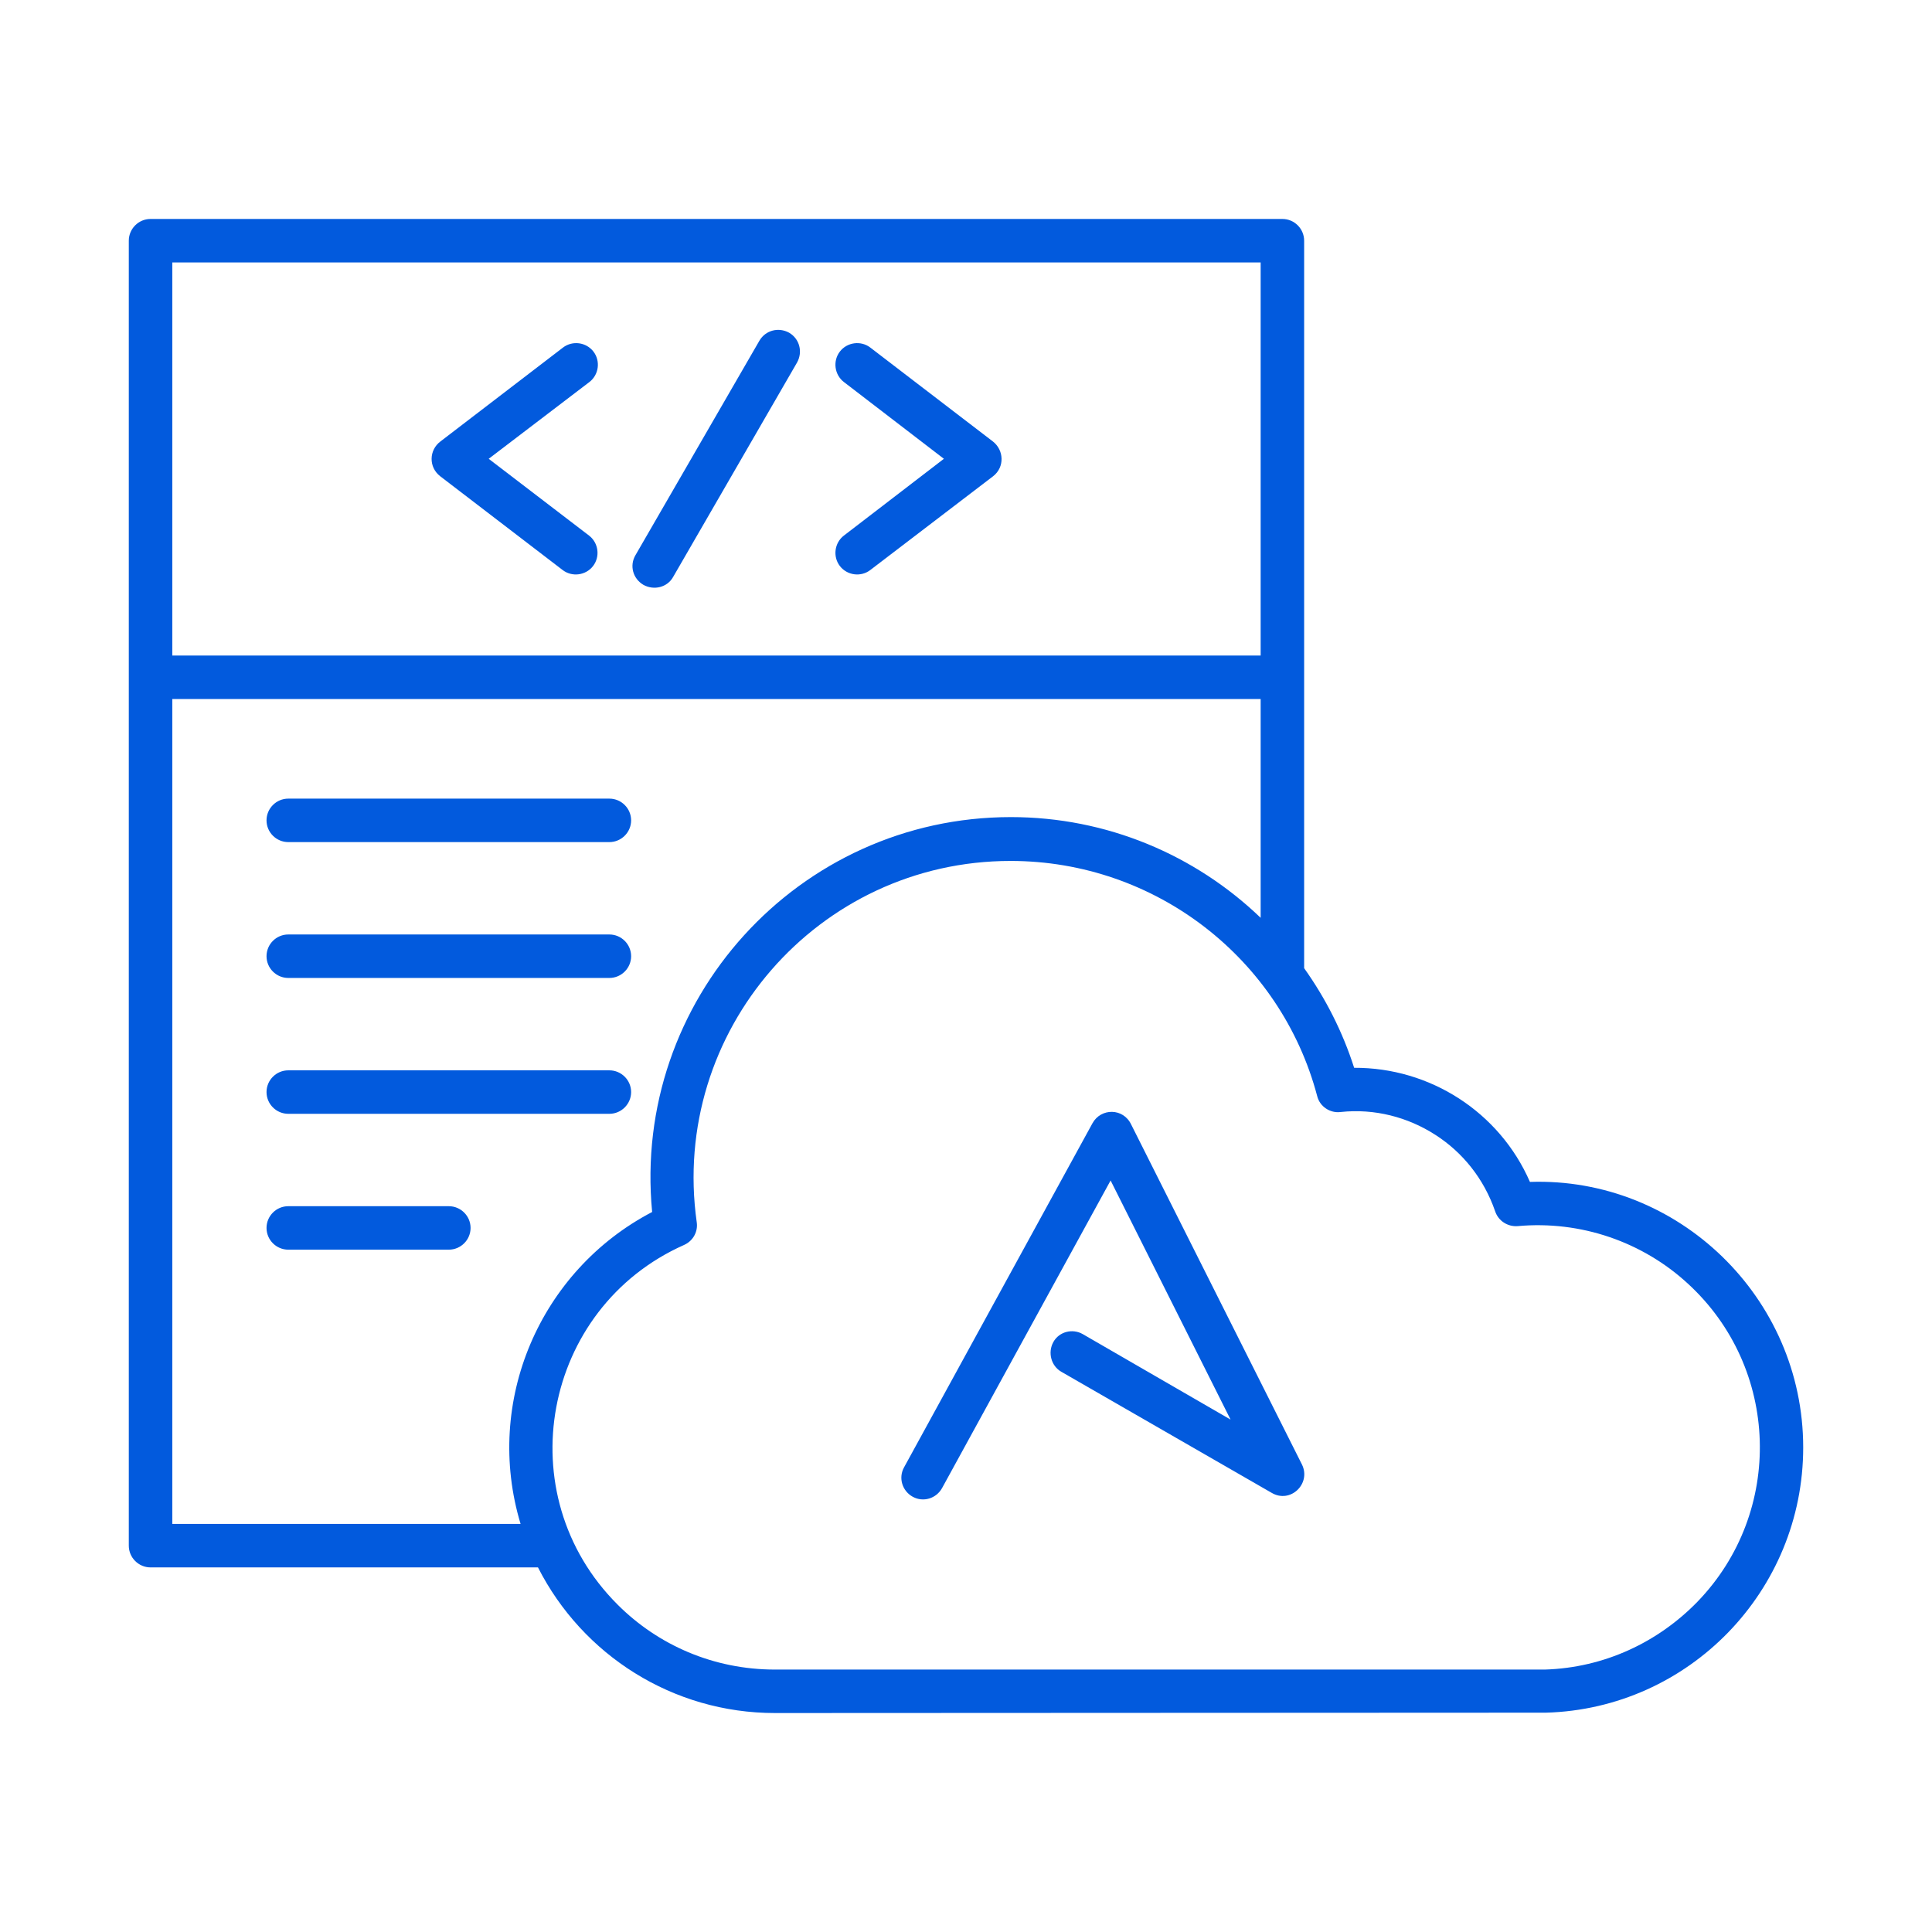 <svg width="150" height="150" viewBox="0 0 150 150" fill="none" xmlns="http://www.w3.org/2000/svg">
<g clip-path="url(#clip0_246_384)">
<path d="M73.143 115.532C72.693 116.348 71.68 116.658 70.864 116.208C70.048 115.758 69.738 114.745 70.188 113.929L84.82 87.208C85.468 86.026 87.212 85.998 87.831 87.32L101.084 113.704C101.816 115.195 100.184 116.77 98.721 115.898L82.4 106.503C81.612 106.053 81.331 105.013 81.781 104.197C82.232 103.381 83.273 103.128 84.061 103.578L95.541 110.216L86.227 91.652L73.143 115.532ZM105.136 82.904C111.017 82.876 116.42 86.336 118.784 91.764C130.292 91.371 140 100.737 140 112.382C140 123.521 131.136 132.662 120.022 132.972C119.994 132.972 119.965 132.972 119.937 132.972L60.171 133C52.236 133 45.229 128.5 41.768 121.693H11.688C10.76 121.693 10 120.933 10 120.005V18.688C10 17.759 10.76 17 11.688 17H99.565C100.494 17 101.253 17.759 101.253 18.688V75.169C102.913 77.503 104.236 80.091 105.136 82.904ZM40.418 118.317C37.548 108.81 41.909 98.656 50.632 94.099C49.056 77.672 61.972 63.439 78.489 63.439C85.918 63.439 92.784 66.365 97.877 71.259V54.27H13.377V118.317H40.418ZM111.439 88.108C109.301 86.729 106.712 86.054 104.095 86.336C103.279 86.448 102.463 85.914 102.266 85.098C99.452 74.466 89.745 66.843 78.461 66.843C63.491 66.843 52.011 80.091 54.093 94.886C54.206 95.618 53.812 96.349 53.108 96.659C42.106 101.553 39.377 116.039 47.959 124.59C51.082 127.712 55.387 129.625 60.171 129.625H119.937C124.58 129.484 128.745 127.487 131.784 124.365C138.537 117.389 138.199 106.194 131.024 99.64C127.535 96.434 122.751 94.746 117.827 95.196C117.067 95.252 116.335 94.802 116.082 94.043C115.21 91.511 113.55 89.458 111.439 88.108ZM45.736 41.584C46.468 42.147 46.608 43.215 46.045 43.947C45.483 44.678 44.413 44.819 43.682 44.256L34.171 36.971C33.271 36.268 33.299 34.946 34.199 34.271L43.71 26.985C44.442 26.423 45.511 26.564 46.074 27.295C46.636 28.026 46.496 29.095 45.764 29.658L37.942 35.621L45.736 41.584ZM58.961 26.451C59.439 25.635 60.452 25.382 61.268 25.832C62.084 26.31 62.338 27.323 61.887 28.139L52.264 44.791C51.814 45.606 50.773 45.859 49.957 45.409C49.141 44.931 48.859 43.919 49.338 43.103L58.961 26.451ZM67.571 44.256C66.84 44.819 65.771 44.678 65.208 43.947C64.645 43.215 64.786 42.147 65.517 41.584L73.284 35.621L65.517 29.658C64.786 29.095 64.645 28.026 65.208 27.295C65.771 26.564 66.84 26.423 67.571 26.985L77.082 34.271C77.954 34.946 78.011 36.268 77.11 36.971L67.571 44.256ZM22.381 97.024C21.452 97.024 20.693 96.265 20.693 95.337C20.693 94.408 21.452 93.649 22.381 93.649H34.846C35.775 93.649 36.535 94.408 36.535 95.337C36.535 96.265 35.775 97.024 34.846 97.024H22.381ZM22.381 86.476C21.452 86.476 20.693 85.717 20.693 84.788C20.693 83.86 21.452 83.101 22.381 83.101H47.312C48.24 83.101 49 83.86 49 84.788C49 85.717 48.24 86.476 47.312 86.476H22.381ZM22.381 75.928C21.452 75.928 20.693 75.169 20.693 74.24C20.693 73.312 21.452 72.553 22.381 72.553H47.312C48.24 72.553 49 73.312 49 74.24C49 75.169 48.24 75.928 47.312 75.928H22.381ZM22.381 65.38C21.452 65.38 20.693 64.621 20.693 63.693C20.693 62.764 21.452 62.005 22.381 62.005H47.312C48.24 62.005 49 62.764 49 63.693C49 64.621 48.24 65.38 47.312 65.38H22.381ZM97.877 20.375H13.377V50.894H97.877V20.375Z" fill="#025ADD"/>
</g>
<defs>
<clipPath id="clip0_246_384">
<rect width="150" height="150" fill="white"/>
</clipPath>
</defs>
</svg>
